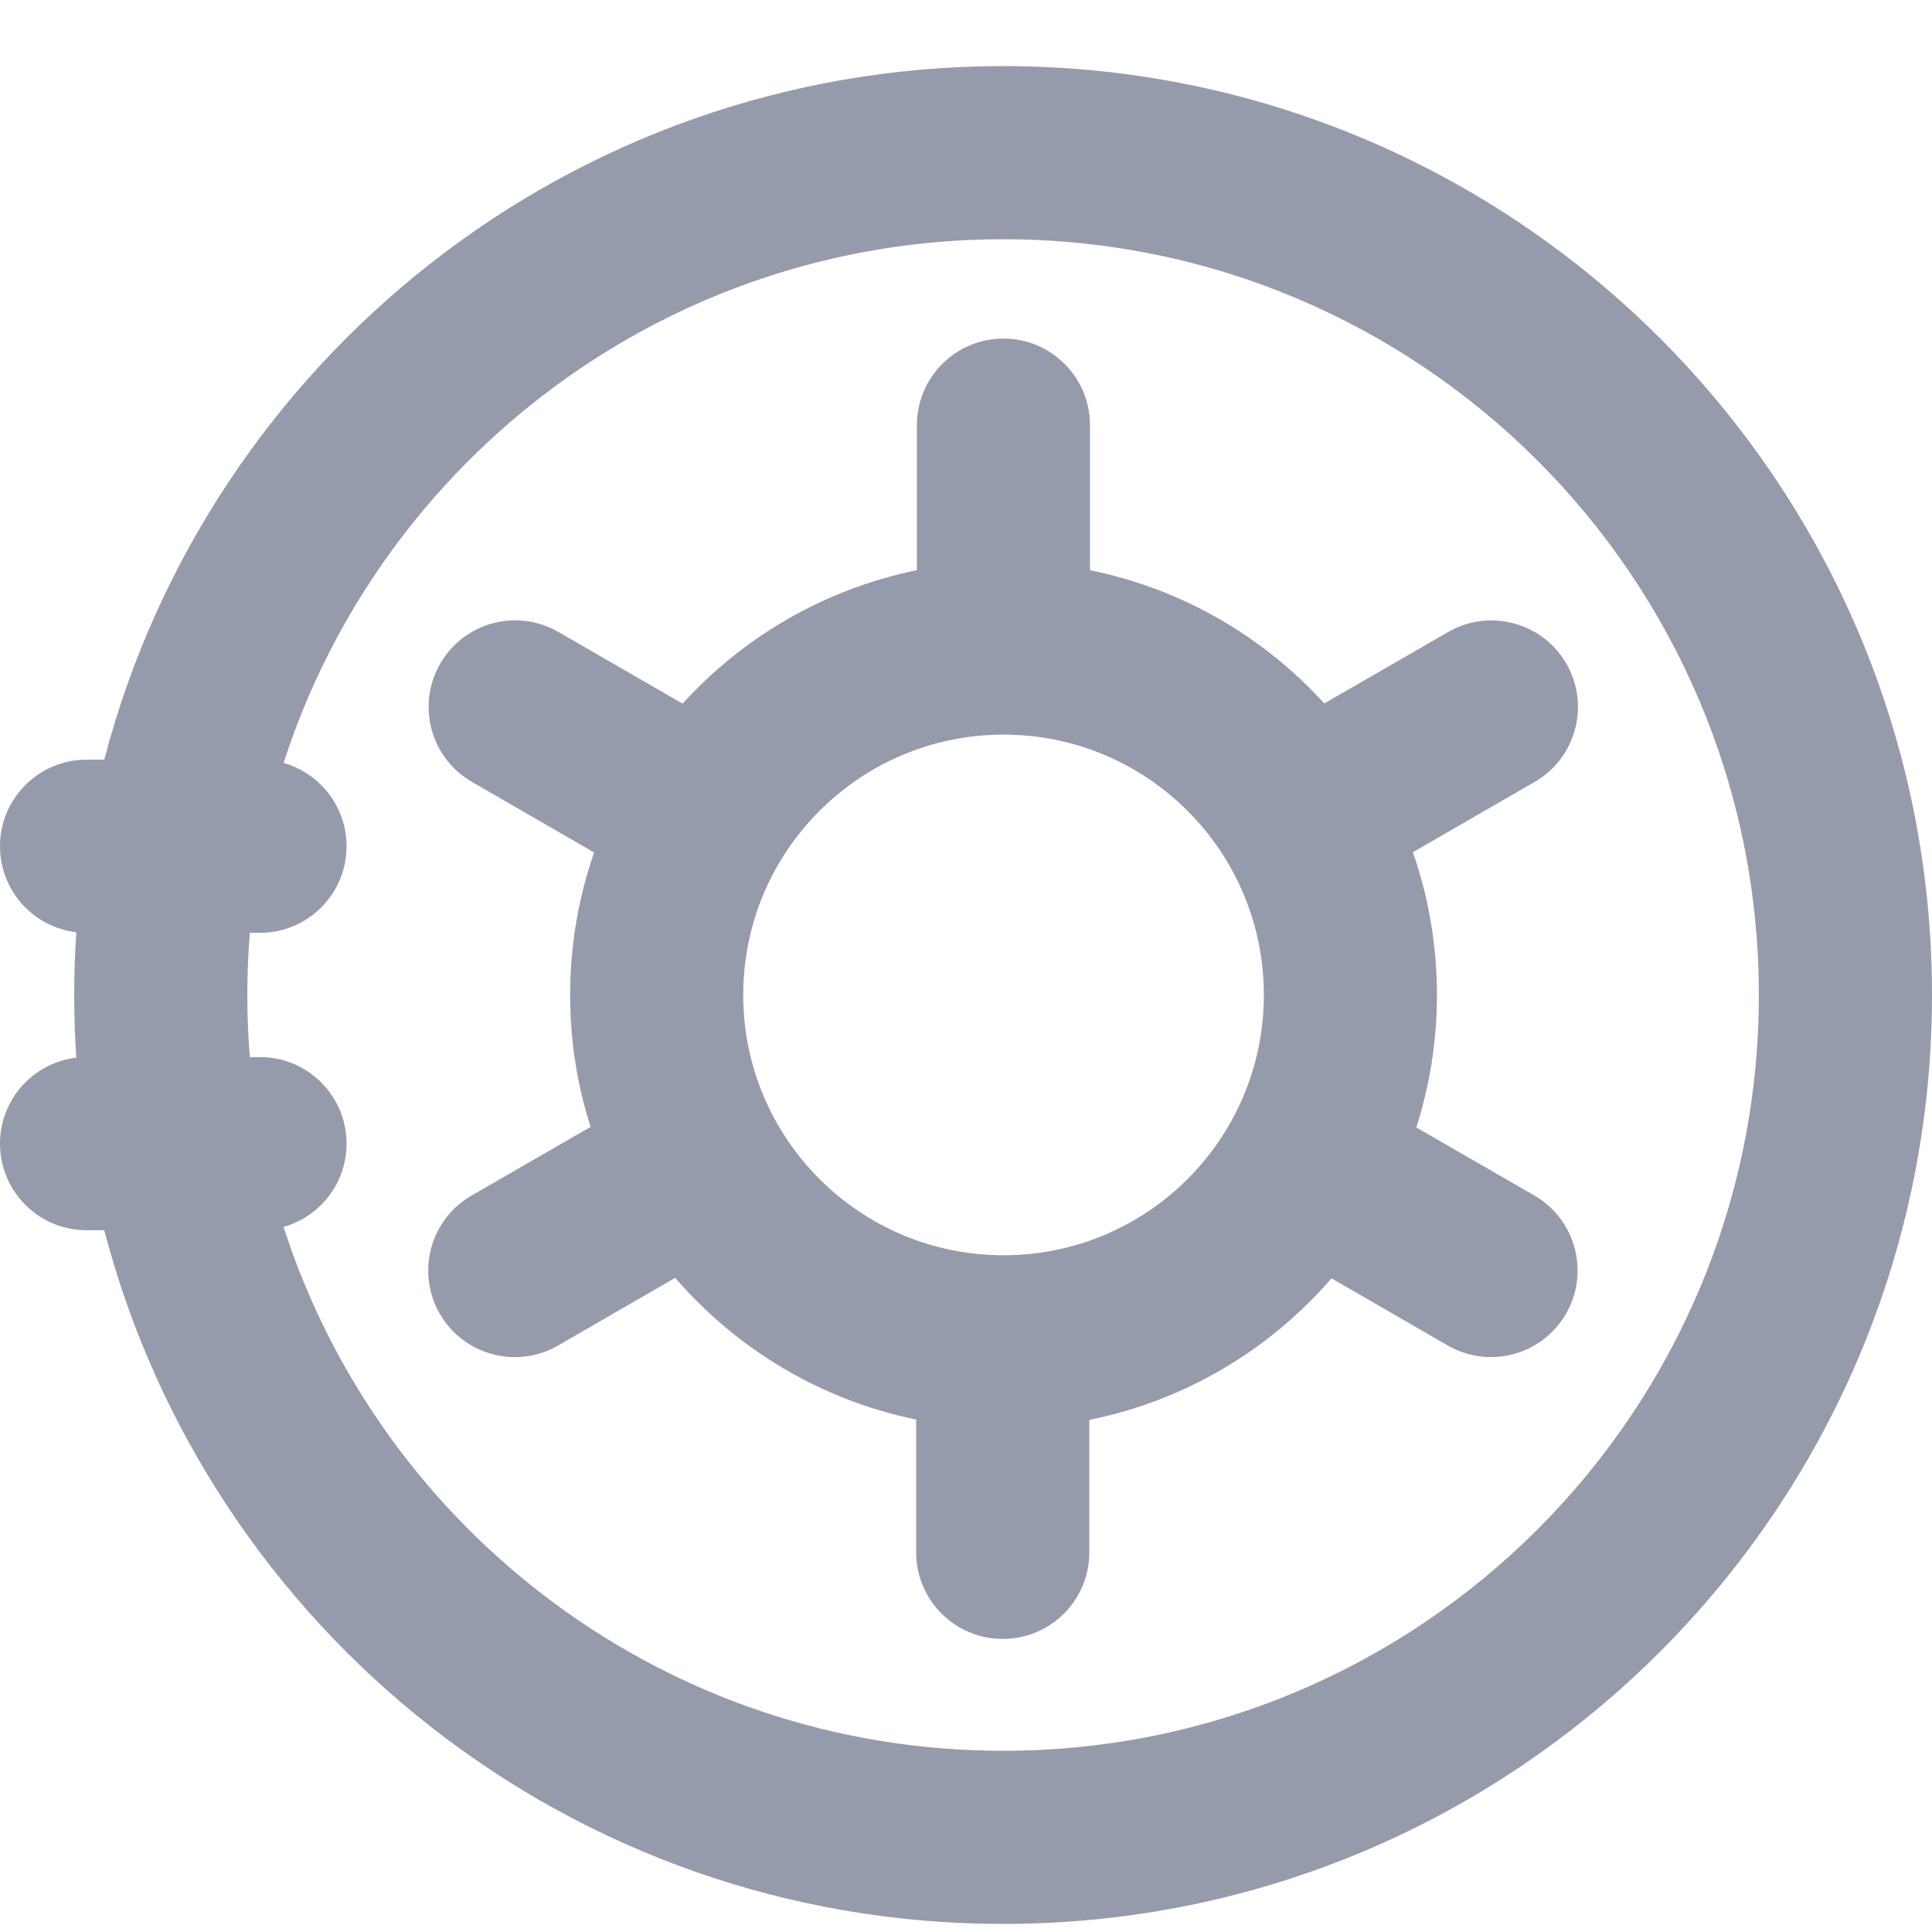 <svg width="29" height="29" viewBox="0 0 29 29" fill="none" xmlns="http://www.w3.org/2000/svg">
<path id="kosli-icon-evidence-vault" fill-rule="evenodd" clip-rule="evenodd" d="M15.057 0.992C8.576 0.992 3.129 5.413 1.565 11.403H1.299C0.582 11.403 0 11.985 0 12.703C0 13.368 0.5 13.917 1.145 13.993C1.124 14.305 1.114 14.619 1.114 14.935C1.114 15.252 1.124 15.565 1.145 15.876C0.5 15.953 0 16.501 0 17.166C0 17.884 0.582 18.466 1.299 18.466H1.565C3.128 24.457 8.575 28.879 15.057 28.879C22.757 28.879 29 22.636 29 14.935C29 7.235 22.757 0.992 15.057 0.992ZM5.202 12.703C5.202 12.108 4.802 11.607 4.257 11.452C5.727 6.891 10.007 3.591 15.057 3.591C21.322 3.591 26.401 8.67 26.401 14.935C26.401 21.201 21.322 26.28 15.057 26.28C10.006 26.28 5.726 22.98 4.256 18.417C4.802 18.263 5.202 17.761 5.202 17.166C5.202 16.449 4.62 15.867 3.902 15.867H3.75C3.725 15.56 3.712 15.249 3.712 14.935C3.712 14.621 3.725 14.31 3.75 14.002H3.902C4.62 14.002 5.202 13.42 5.202 12.703ZM15.062 5.082C14.345 5.082 13.763 5.664 13.763 6.381V8.559C12.381 8.84 11.158 9.558 10.246 10.562L8.382 9.486C7.761 9.127 6.966 9.34 6.608 9.962C6.249 10.583 6.462 11.377 7.083 11.736L8.918 12.796C8.685 13.466 8.558 14.186 8.558 14.935C8.558 15.624 8.665 16.29 8.865 16.915L7.078 17.946C6.456 18.305 6.243 19.1 6.602 19.721C6.961 20.343 7.756 20.555 8.377 20.197L10.135 19.181C11.056 20.248 12.317 21.014 13.752 21.308V23.302C13.752 24.02 14.334 24.601 15.052 24.601C15.769 24.601 16.351 24.02 16.351 23.302V21.313C17.793 21.023 19.061 20.258 19.986 19.188L21.731 20.196C22.353 20.555 23.147 20.342 23.506 19.72C23.865 19.099 23.652 18.304 23.031 17.945L21.259 16.923C21.461 16.296 21.569 15.627 21.569 14.935C21.569 14.185 21.442 13.464 21.208 12.792L23.036 11.737C23.657 11.378 23.87 10.584 23.512 9.962C23.153 9.341 22.358 9.128 21.737 9.487L19.878 10.559C18.966 9.556 17.744 8.839 16.361 8.559V6.381C16.361 5.664 15.78 5.082 15.062 5.082ZM11.156 14.935C11.156 12.777 12.906 11.027 15.064 11.027C17.221 11.027 18.971 12.777 18.971 14.935C18.971 17.092 17.221 18.842 15.064 18.842C12.906 18.842 11.156 17.092 11.156 14.935Z" fill="#969BAC"/>
</svg>
